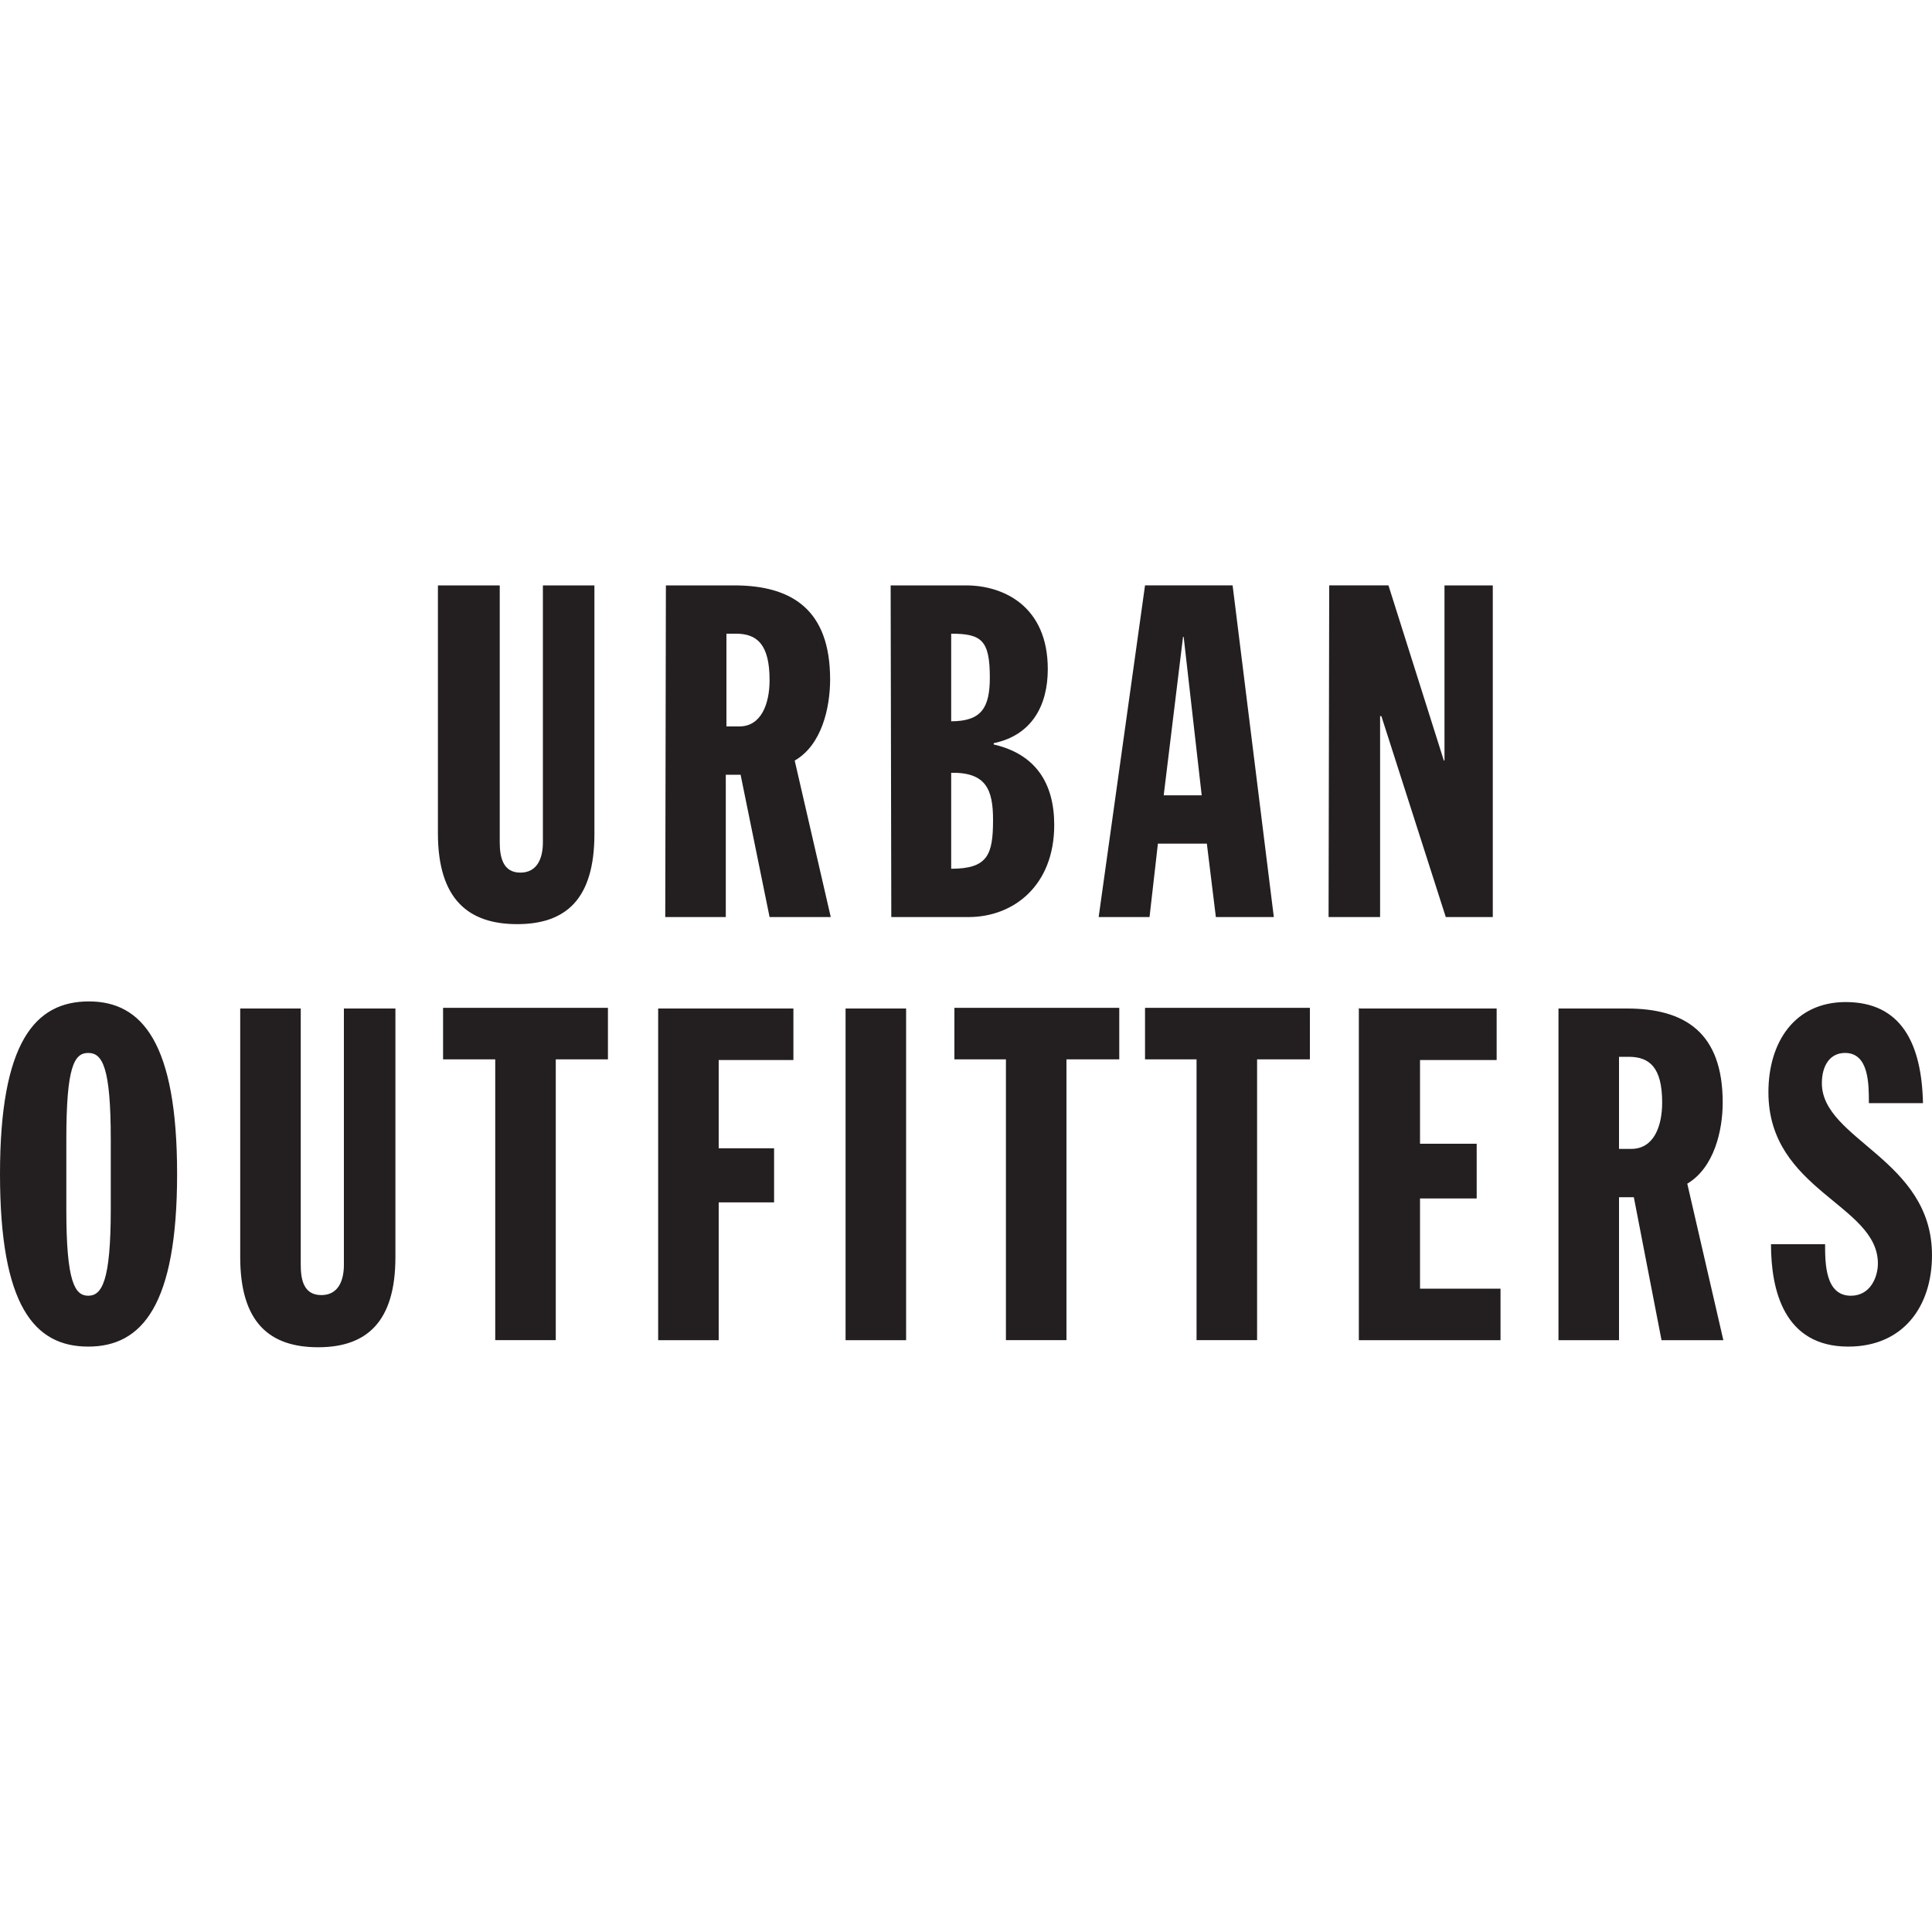 <!-- Generated by Synchron.io | https://synchron.io  -->
<svg xmlns="http://www.w3.org/2000/svg" xml:space="preserve" viewBox="0 0 300 300">
  <path d="M13.8 155.5c8.3 0 13.7 6.5 13.7 26.8s-5.4 26.8-13.8 26.8S0 202.7 0 182.3s5.4-26.8 13.8-26.8zm-3.5 32.4c0 11.1 1.3 13.3 3.4 13.3s3.5-2.2 3.5-13.4v-10.9c0-11.2-1.3-13.4-3.5-13.4s-3.4 2.2-3.4 13.4v11zm27-31.3h9.4v39.8c0 2.4.5 4.7 3.2 4.7 2.6 0 3.5-2.2 3.5-4.7v-39.8h8v38.6c0 10.1-4.5 14-12 14s-12.1-3.8-12.1-14v-38.6zm39.6 7.9h-8.1v-8h25.6v8h-8.1v43.6h-9.4v-43.6zm25.3-7.9h21v8h-11.6v13.7h8.6v8.4h-8.6v21.4h-9.4v-51.5zm29.1 0h9.4v51.5h-9.4v-51.5zm24.9 7.9h-8v-8h25.6v8h-8.2v43.6h-9.4v-43.6zm29.6 0h-8v-8h25.6v8h-8.2v43.6h-9.4v-43.6zm25.3-7.9h21.3v8h-11.9v13h8.8v8.5h-8.8v14H233v8h-22v-51.6l.1.1zm30.9 0h10.6c9 0 14.9 3.7 14.9 14.6 0 4.3-1.3 10.1-5.5 12.6l5.6 24.3H258l-4.3-22.2h-2.3v22.2H242v-51.6.1zm9.4 21.8h1.9c3.5 0 4.8-3.5 4.8-7.2 0-5.5-2-7.1-5.2-7.1h-1.5v14.3zm32 14.8c0 2.9 0 8 4 8 3.1 0 4.2-3 4.2-5 0-9.2-17-11.3-17-26.6 0-7.8 4.1-14 12-14 8.6 0 11.8 6.4 12 15.7h-8.4c0-3 0-7.8-3.7-7.8-2.3 0-3.6 1.9-3.6 4.7 0 8.8 17.1 11.8 17.1 26.7 0 8-4.5 14.2-13 14.2-10 0-12-8.8-12-15.9h8.4zM68.2 90.9h9.4v39.9c0 2.3.5 4.7 3.2 4.7 2.6 0 3.5-2.2 3.5-4.7V90.9h8v38.6c0 10.2-4.5 14-12 14S68 139.7 68 129.4V90.9h.2zm35.2 0H114c9 0 14.9 3.8 14.9 14.6 0 4.4-1.3 10.2-5.5 12.6l5.6 24.3h-9.5l-4.5-22.1h-2.3v22.1h-9.4l.1-51.5zm9.4 21.9h2c3.4 0 4.7-3.5 4.7-7.2 0-5.6-2-7.2-5.2-7.2h-1.5v14.4zm25.5-21.9H150c5.8 0 12.7 3.2 12.7 13 0 5.8-2.6 10.3-8.4 11.5v.2c6.5 1.5 9.4 6 9.4 12.5 0 9.4-6.3 14.3-13.3 14.3h-12l-.1-51.5zm9.4 21.1c4.7 0 6-2.1 6-6.8 0-5.8-1.3-6.8-6-6.8V112zm0 22.9c5.7 0 6.5-2.2 6.5-7.6 0-4.7-1.1-7.4-6.5-7.3v14.9zm30.1-44h13.6l6.4 51.5h-9l-1.4-11.4h-7.6l-1.3 11.4h-7.9l7.2-51.5zm6 8h-.1l-3 24.6h5.9l-2.8-24.6zm22.6-8h9.2l8.6 27.2h.1V90.9h7.5v51.5h-7.3l-10-31.2h-.2v31.2h-8l.1-51.5z" fill="#231f20"/>
</svg>
